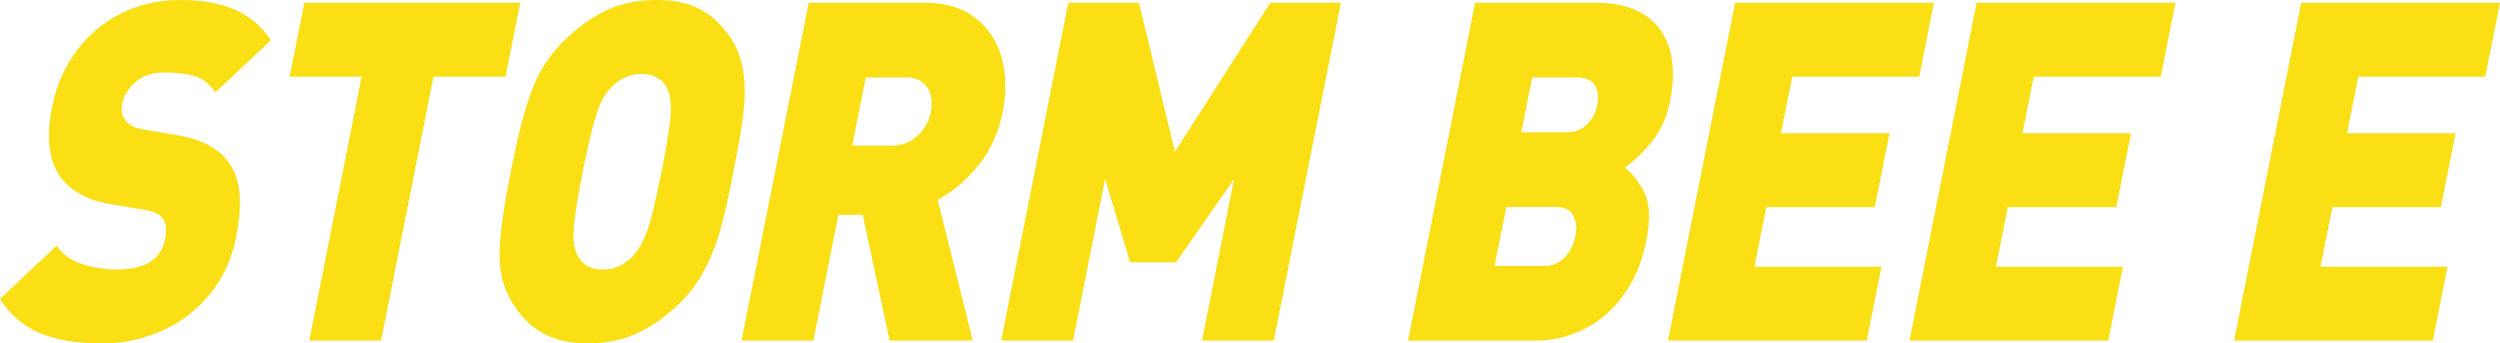 <svg viewBox="0 0 424.81 58.35" xmlns="http://www.w3.org/2000/svg" data-name="Layer 2" id="Layer_2">
  <defs>
    <style>
      .cls-1 {
        fill: #fbdf15;
      }
    </style>
  </defs>
  <g data-name="Layer 1" id="Layer_1-2">
    <g>
      <path d="M40.12,40.32c-.75,3.75-2.25,7-4.51,9.73-2.26,2.73-4.99,4.8-8.19,6.2-3.2,1.4-6.56,2.11-10.08,2.11-4.11,0-7.58-.56-10.4-1.69-2.82-1.13-5.14-3.08-6.95-5.87l9.64-9.06c.95,1.42,2.35,2.45,4.23,3.09,1.87.64,3.89.96,6.05.96,4.75,0,7.47-1.72,8.15-5.16.29-1.47.19-2.6-.32-3.39-.5-.79-1.49-1.3-2.97-1.54l-5.8-.98c-4.27-.71-7.26-2.4-8.98-5.08-1.74-2.7-2.11-6.55-1.12-11.54.69-3.49,2.05-6.61,4.06-9.35,2.01-2.74,4.54-4.89,7.58-6.44S26.93,0,30.61,0s6.75.54,9.27,1.63c2.52,1.09,4.57,2.83,6.14,5.22l-9.43,8.86c-.98-1.47-2.17-2.4-3.57-2.8-1.4-.39-3.13-.59-5.2-.59-1.96,0-3.55.54-4.79,1.61s-1.99,2.31-2.27,3.7c-.2,1.02-.05,1.92.46,2.68.6.89,1.62,1.46,3.07,1.69l5.81.95c4.22.74,7.16,2.32,8.84,4.76,1.01,1.44,1.6,3.2,1.77,5.26.17,2.06-.03,4.51-.59,7.34Z" class="cls-1"></path>
      <path d="M85.9,13.03h-12.24l-8.91,44.85h-12.2l8.91-44.85h-12.24L51.72.47h36.68l-2.5,12.56Z" class="cls-1"></path>
      <path d="M124.62,29.18l-.38,1.93c-.64,3.2-1.28,5.96-1.93,8.27-.65,2.31-1.55,4.54-2.71,6.69-1.15,2.15-2.65,4.1-4.5,5.83-2.26,2.13-4.61,3.73-7.04,4.82-2.43,1.09-5.14,1.63-8.14,1.63-2.02,0-3.79-.24-5.32-.73-1.53-.49-2.88-1.2-4.07-2.15-1.19-.94-2.25-2.14-3.19-3.58-1.68-2.52-2.5-5.38-2.45-8.58.05-3.2.56-7.27,1.54-12.21l.38-1.93.38-1.93c.98-4.93,2.09-9.01,3.32-12.23s3.18-6.08,5.86-8.6c2.32-2.18,4.68-3.79,7.08-4.84,2.4-1.05,5.09-1.58,8.06-1.58s5.49.53,7.48,1.59c1.99,1.06,3.7,2.67,5.14,4.82,1.15,1.73,1.88,3.68,2.18,5.85s.31,4.4.04,6.71c-.27,2.31-.72,5.07-1.35,8.27l-.38,1.93ZM112.42,29.18c.97-4.88,1.49-8.22,1.56-10,.07-1.79-.12-3.15-.57-4.1-.31-.74-.85-1.34-1.63-1.81s-1.71-.71-2.77-.71-2.04.23-2.97.69c-.93.46-1.74,1.07-2.41,1.83-.53.6-1.01,1.35-1.45,2.22-.44.88-.9,2.23-1.4,4.06-.5,1.82-1.08,4.43-1.76,7.82-.67,3.36-1.11,5.95-1.34,7.78-.23,1.83-.29,3.17-.21,4.04.09.87.28,1.6.57,2.21.81,1.73,2.27,2.6,4.36,2.6s3.92-.87,5.42-2.6c.84-1.02,1.57-2.39,2.2-4.12.62-1.72,1.42-5.02,2.39-9.9Z" class="cls-1"></path>
      <path d="M165.28,57.88h-14.11l-4.57-21.38h-4.14l-4.25,21.38h-12.2L137.42.47h19.68c3.56,0,6.45.86,8.65,2.58,2.2,1.72,3.69,3.98,4.46,6.79.77,2.81.83,5.84.19,9.09-.71,3.6-2.11,6.67-4.2,9.23-2.08,2.56-4.38,4.48-6.87,5.77l5.96,23.94ZM158.19,18.96c.2-1.02.18-1.97-.06-2.86-.25-.89-.72-1.6-1.42-2.14s-1.59-.8-2.66-.8h-6.94l-2.3,11.58h6.94c1.07,0,2.07-.27,2.98-.8s1.67-1.24,2.27-2.12c.6-.88,1-1.83,1.2-2.85Z" class="cls-1"></path>
      <path d="M216.45,57.88h-12.2l5.46-27.48-9.87,14.17h-7.81l-4.24-14.17-5.46,27.48h-12.2L181.53.47h12l6.12,25.32L215.85.47h12l-11.41,57.41Z" class="cls-1"></path>
      <path d="M279.73,40.96c-.54,2.7-1.4,5.1-2.59,7.2-1.19,2.1-2.62,3.87-4.29,5.31s-3.55,2.54-5.62,3.29c-2.08.75-4.2,1.12-6.35,1.12h-21.62L250.66.47h20.6c3.36,0,6.09.69,8.21,2.07,2.11,1.38,3.52,3.32,4.24,5.83.72,2.51.75,5.42.09,8.73-.55,2.79-1.61,5.13-3.17,7.03-1.56,1.91-3.07,3.34-4.54,4.32,1.41,1.13,2.55,2.62,3.41,4.47.86,1.85.94,4.53.24,8.05ZM267.69,40.14c.28-1.38.16-2.56-.36-3.53-.51-.97-1.55-1.45-3.12-1.45h-8.25l-2,10.04h8.25c1.54,0,2.77-.5,3.69-1.49.91-.99,1.51-2.18,1.78-3.57ZM271.41,17.82c.25-1.28.13-2.38-.38-3.29s-1.54-1.37-3.08-1.37h-7.6l-1.85,9.33h7.6c1.5,0,2.7-.46,3.6-1.37.9-.92,1.47-2.01,1.73-3.29Z" class="cls-1"></path>
      <path d="M317.21,57.88h-33.78L294.84.47h33.78l-2.5,12.56h-21.58l-1.91,9.61h18.44l-2.5,12.56h-18.44l-2.01,10.12h21.58l-2.5,12.56Z" class="cls-1"></path>
      <path d="M358.25,57.88h-33.78L335.88.47h33.78l-2.5,12.56h-21.58l-1.91,9.61h18.44l-2.5,12.56h-18.44l-2.01,10.12h21.58l-2.5,12.56Z" class="cls-1"></path>
      <path d="M413.41,57.88h-33.78L391.03.47h33.78l-2.5,12.56h-21.58l-1.91,9.61h18.44l-2.5,12.56h-18.44l-2.01,10.12h21.58l-2.5,12.56Z" class="cls-1"></path>
    </g>
  </g>
</svg>